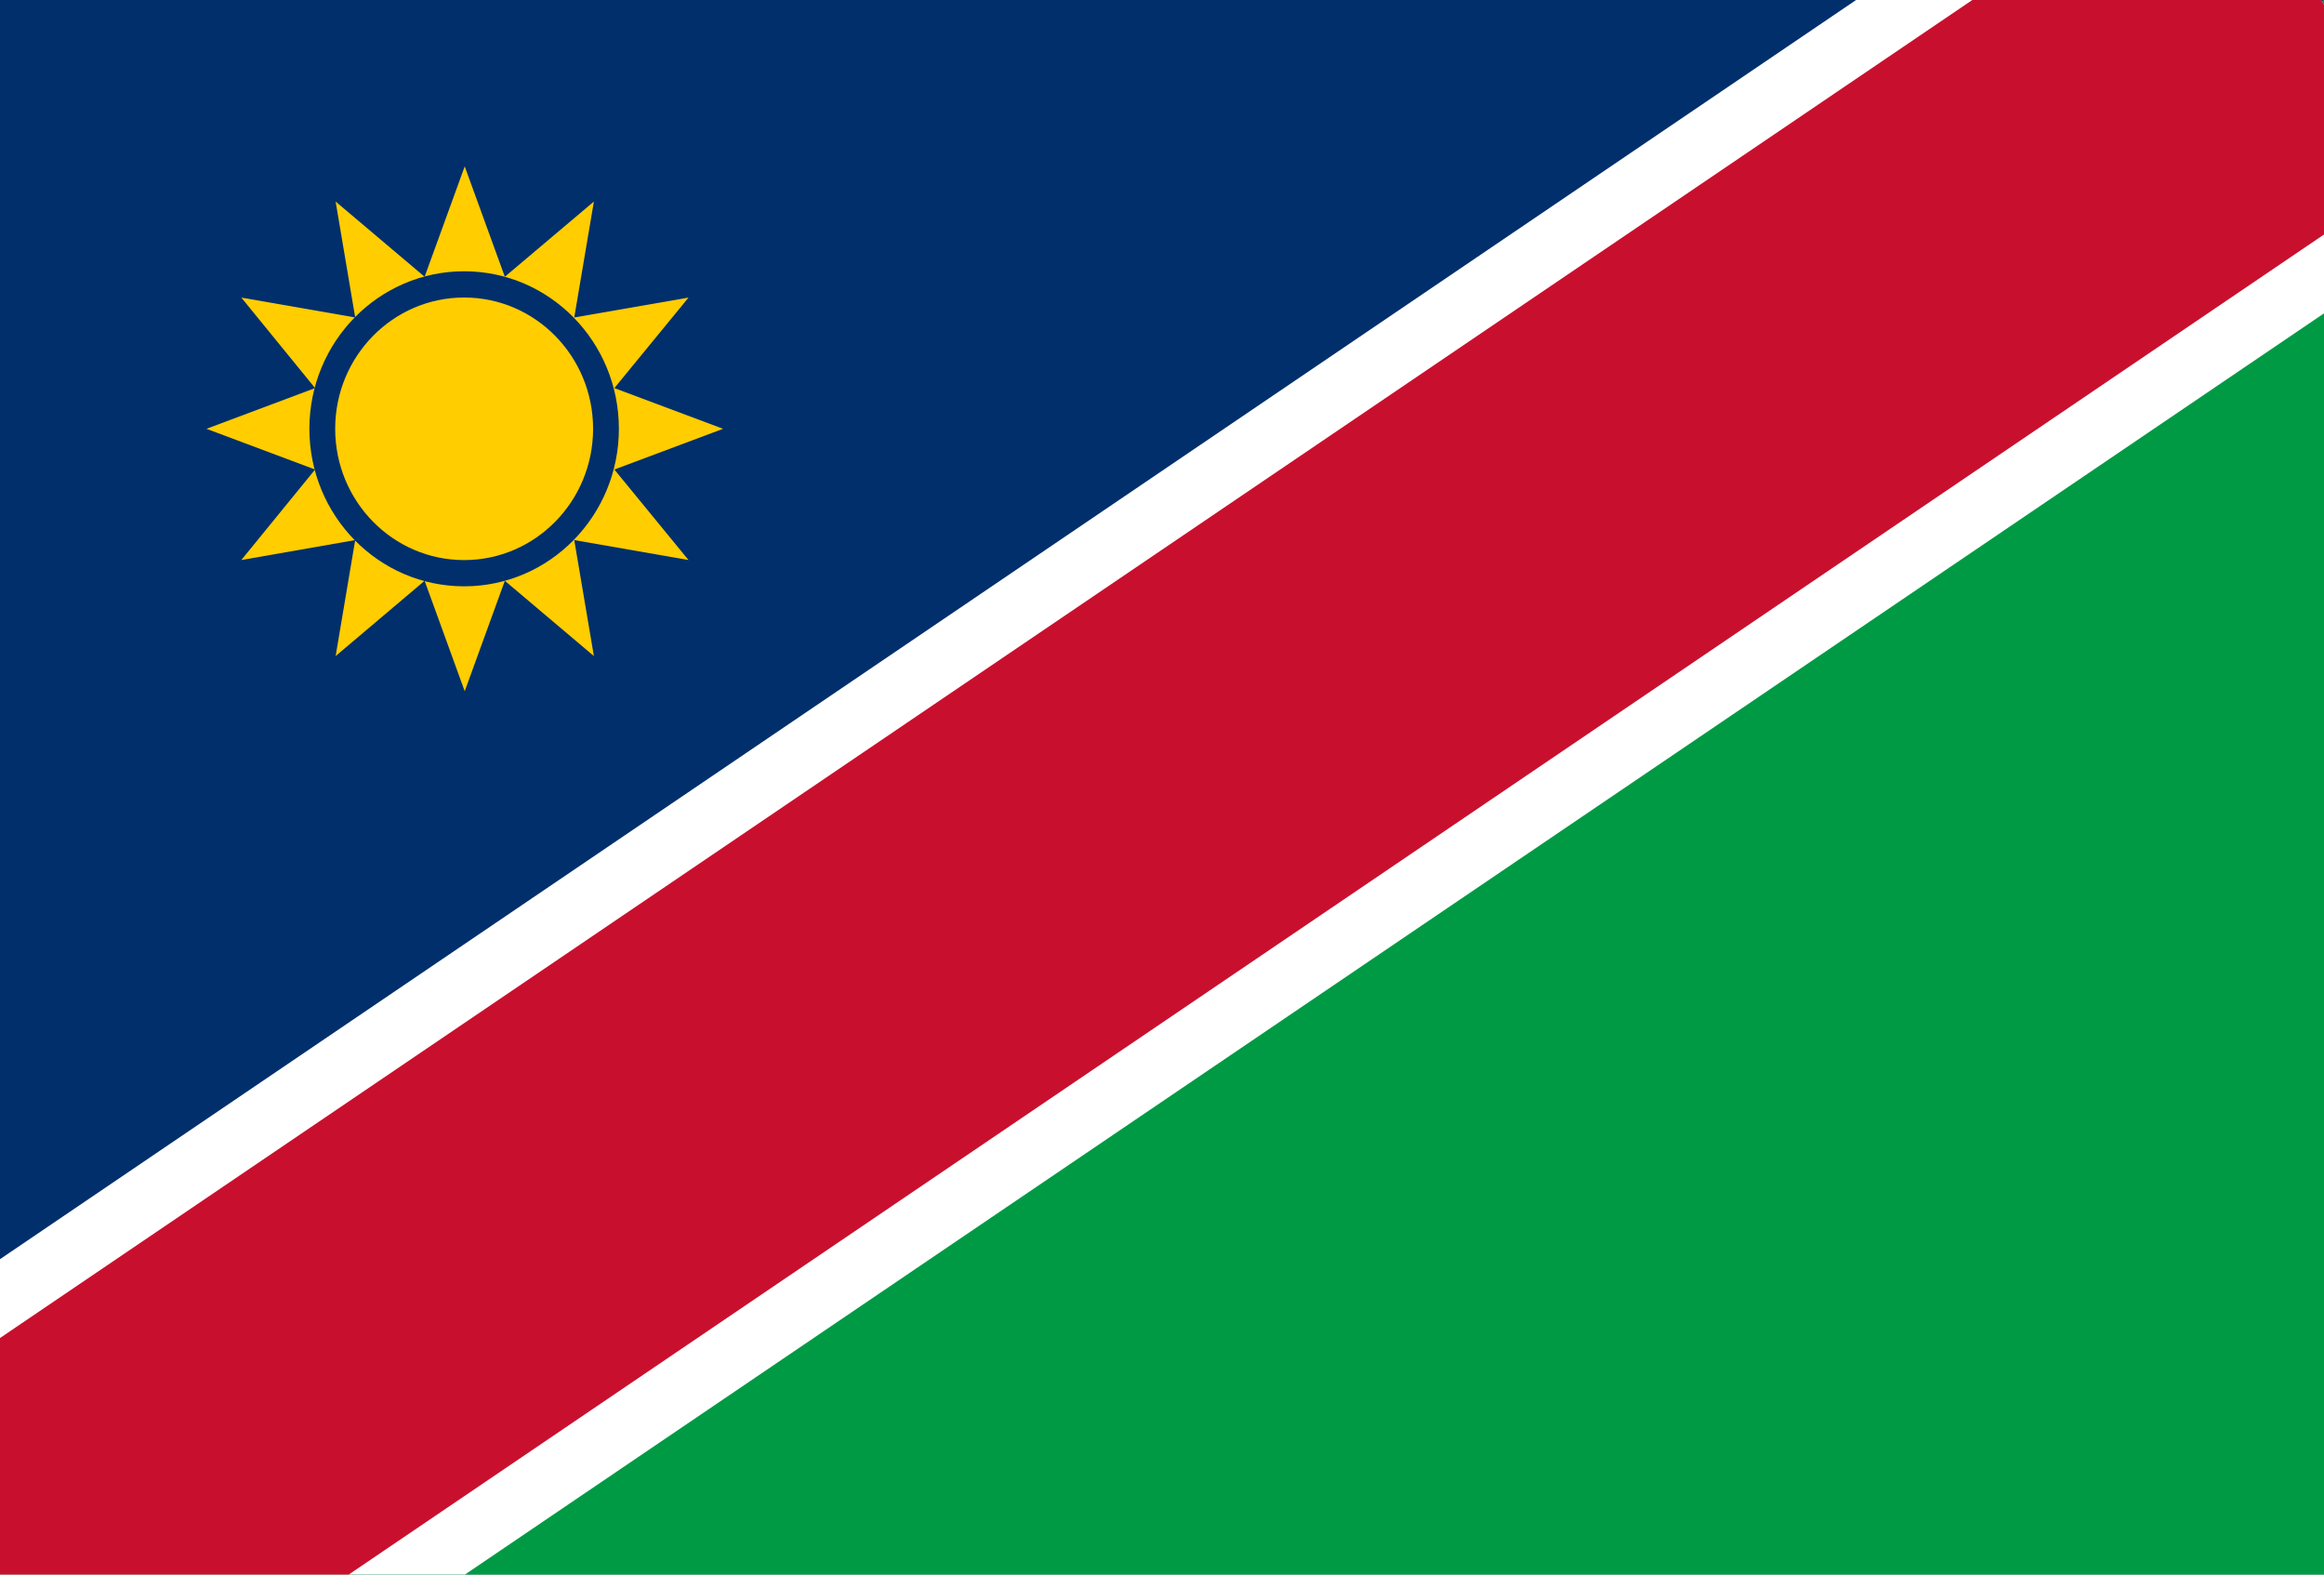 <?xml version="1.0" encoding="UTF-8"?>
<svg xmlns="http://www.w3.org/2000/svg" xmlns:xlink="http://www.w3.org/1999/xlink" width="31px" height="21px" viewBox="0 0 31 21" version="1.1">
<rect x="0" y="0" width="31" height="21" fill="#808080" stroke="none"/>
<g id="surface1">
<path style=" stroke:none;fill-rule:nonzero;fill:rgb(0%,18.431%,42.353%);fill-opacity:1;" d="M 0 21 L 0 0 L 31 0 Z M 0 21 "/>
<path style=" stroke:none;fill-rule:nonzero;fill:rgb(0%,60.392%,26.667%);fill-opacity:1;" d="M 31 0 L 31 21 L 0 21 Z M 31 0 "/>
<path style="fill:none;stroke-width:20;stroke-linecap:butt;stroke-linejoin:miter;stroke:rgb(100%,100%,100%);stroke-opacity:1;stroke-miterlimit:4;" d="M 0 60 L 90 0 " transform="matrix(0.344,0,0,0.35,0,0)"/>
<path style="fill:none;stroke-width:15;stroke-linecap:butt;stroke-linejoin:miter;stroke:rgb(78.431%,6.275%,18.039%);stroke-opacity:1;stroke-miterlimit:4;" d="M 0 60 L 90 0 " transform="matrix(0.344,0,0,0.35,0,0)"/>
<path style=" stroke:none;fill-rule:nonzero;fill:rgb(100%,80.392%,0%);fill-opacity:1;" d="M 6.199 2.219 L 6.734 3.691 L 7.922 2.688 L 7.66 4.234 L 9.184 3.969 L 8.195 5.176 L 9.645 5.719 L 8.195 6.262 L 9.184 7.469 L 7.66 7.203 L 7.922 8.75 L 6.734 7.746 L 6.199 9.219 L 5.664 7.746 L 4.477 8.75 L 4.738 7.203 L 3.219 7.469 L 4.203 6.262 L 2.754 5.719 L 4.203 5.176 L 3.219 3.969 L 4.738 4.234 L 4.477 2.688 L 5.664 3.691 Z M 6.199 2.219 "/>
<path style="fill:none;stroke-width:1;stroke-linecap:butt;stroke-linejoin:miter;stroke:rgb(0%,18.431%,42.353%);stroke-opacity:1;stroke-miterlimit:4;" d="M 23.498 16.339 C 23.498 13.304 21.037 10.837 17.998 10.837 C 14.958 10.837 12.497 13.304 12.497 16.339 C 12.497 19.375 14.958 21.842 17.998 21.842 C 21.037 21.842 23.498 19.375 23.498 16.339 Z M 23.498 16.339 " transform="matrix(0.344,0,0,0.35,0,0)"/>
</g>
</svg>
